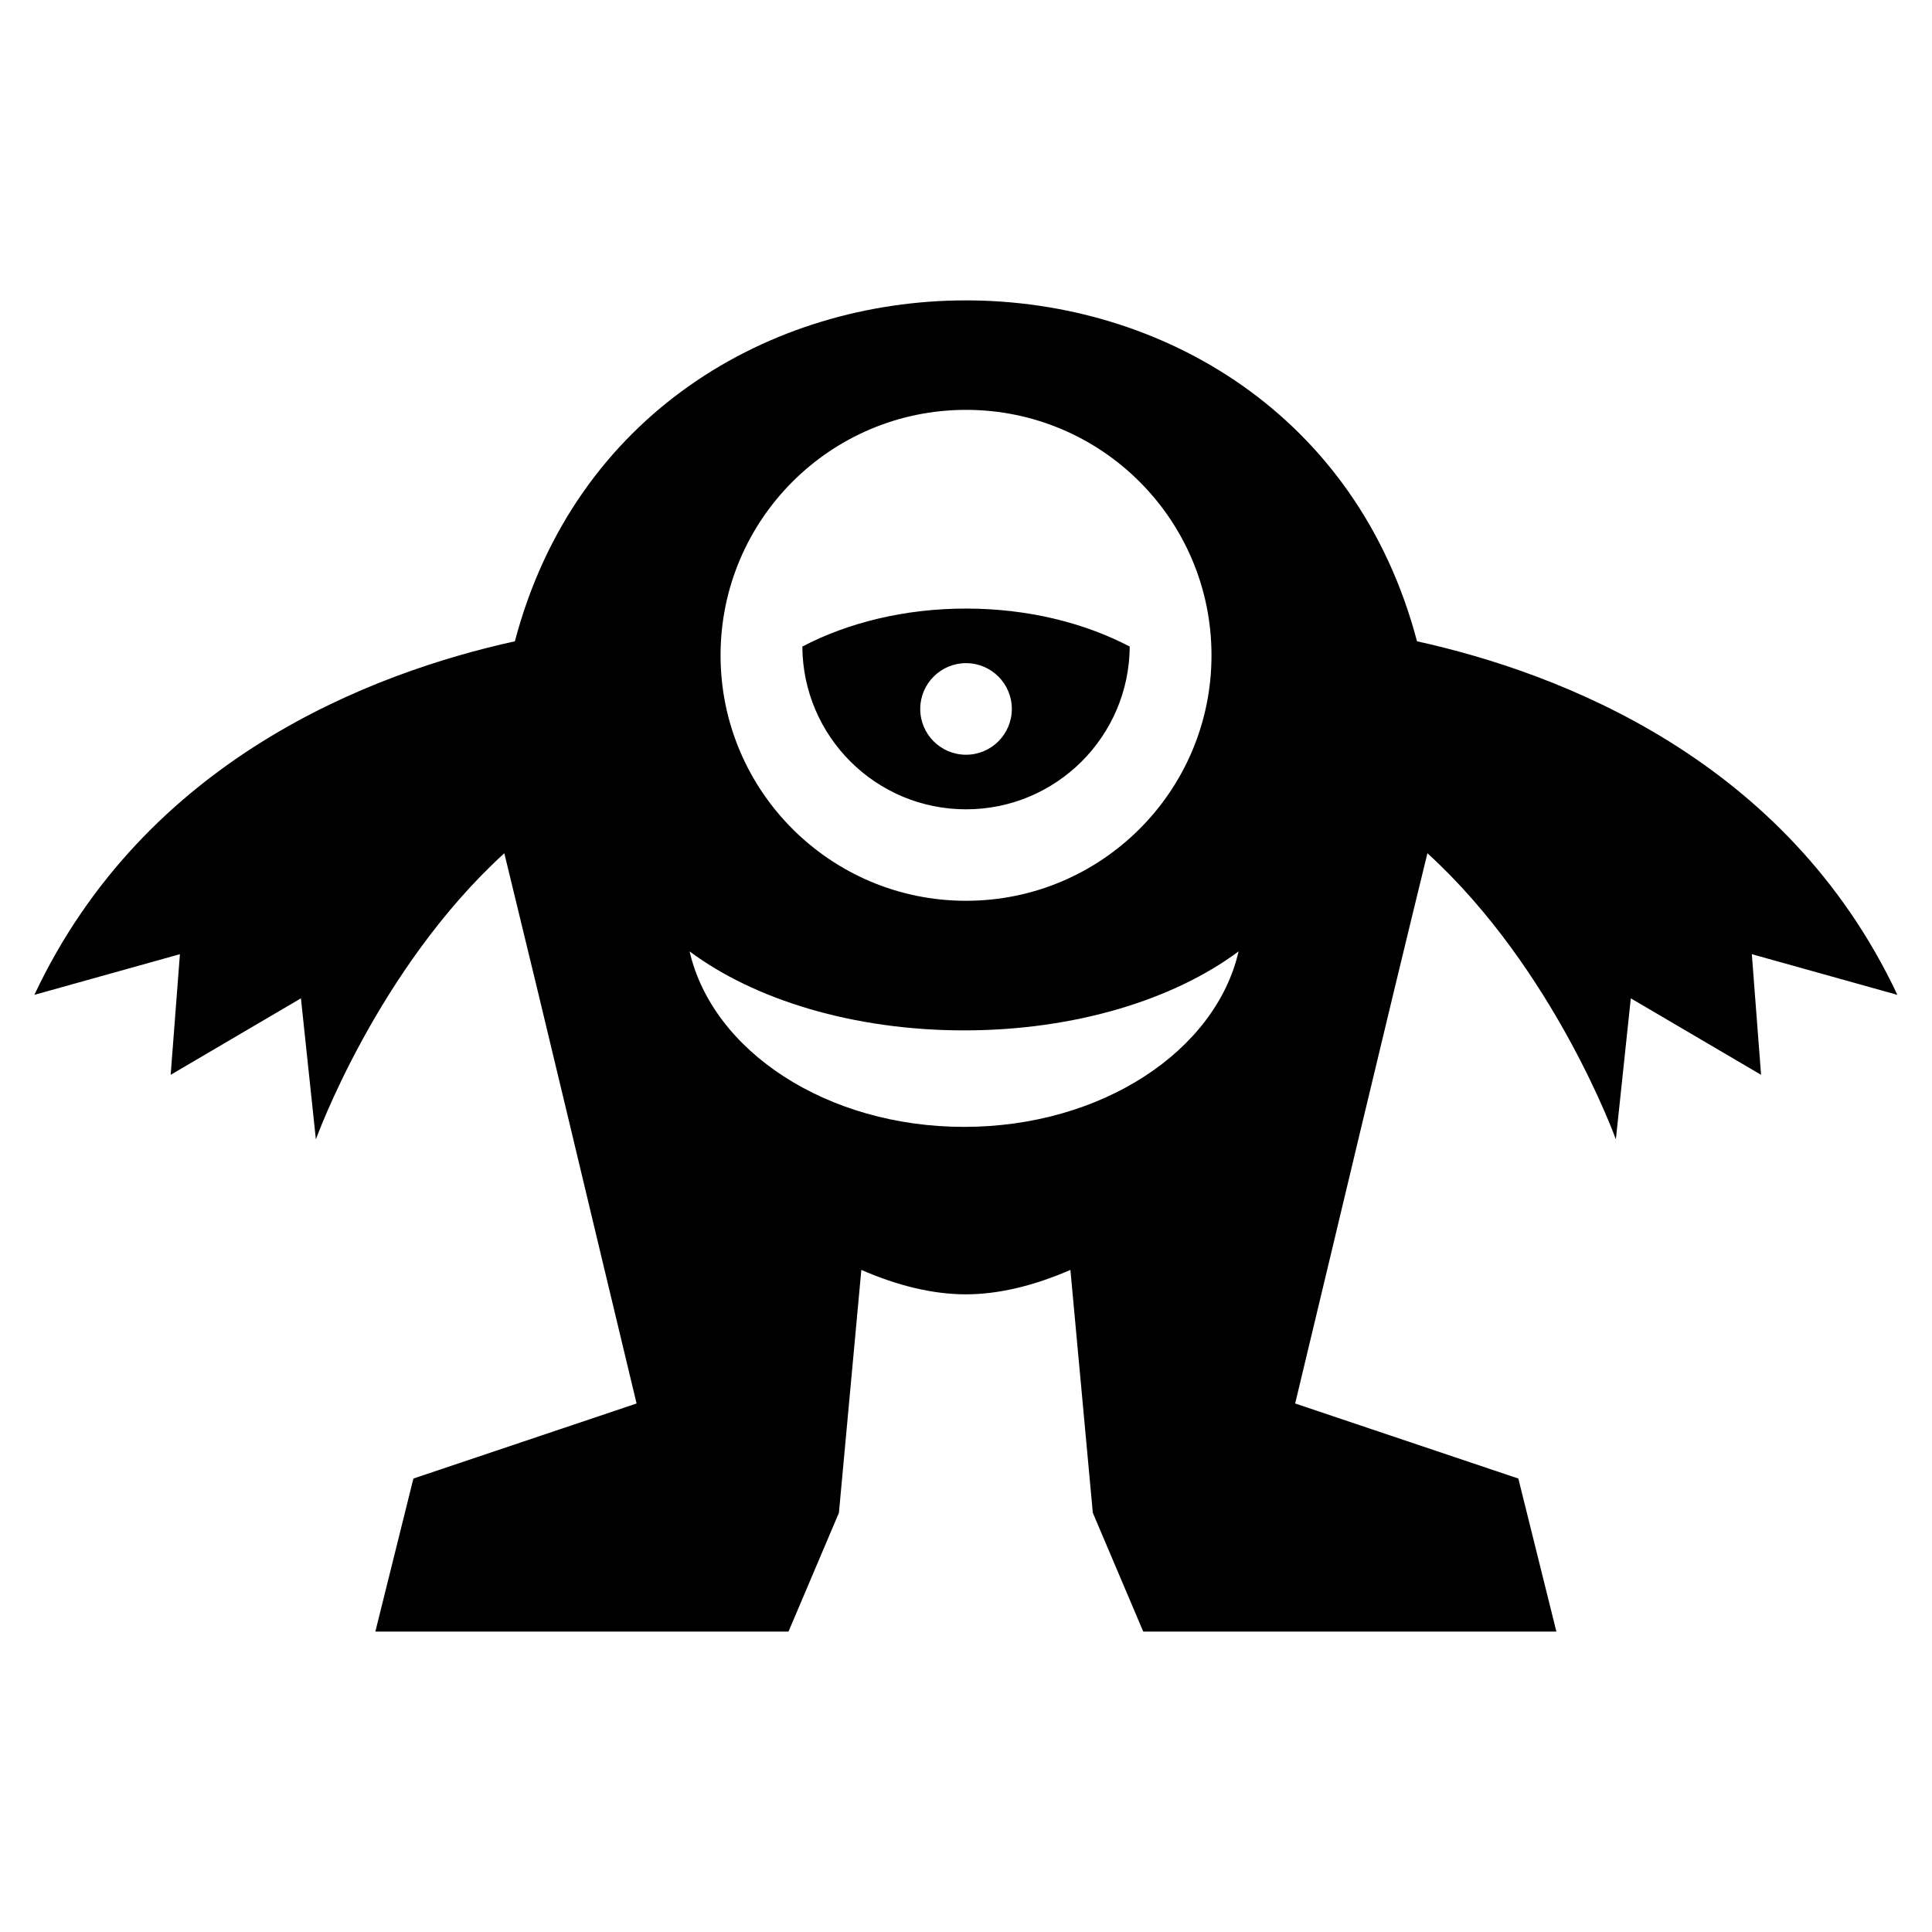 <?xml version="1.0" encoding="UTF-8"?>
<!-- Uploaded to: ICON Repo, www.iconrepo.com, Generator: ICON Repo Mixer Tools -->
<svg fill="#000000" width="800px" height="800px" version="1.1" viewBox="144 144 512 512" xmlns="http://www.w3.org/2000/svg">
 <path d="m519.52 313.95c-31.742-120.46-207.32-120.46-239.07 0-37.891 8.328-97.941 31.18-127.34 93.695l38.57-10.777-2.449 31.969 34.52-20.27 3.961 37.379s16.203-45.07 49.938-75.828c11.836 48.457 23.367 97.246 35.051 145.82l-59.145 19.891-10.082 40.551h109.49l13.359-31.469 5.941-64.371c9.508 4.141 18.879 6.469 27.703 6.469 8.812 0 18.199-2.344 27.703-6.469l5.941 64.371 13.359 31.469h109.49l-10.082-40.551-59.145-19.891c11.668-48.578 23.199-97.383 35.051-145.82 33.734 30.758 49.938 75.828 49.938 75.828l3.961-37.379 34.52 20.27-2.449-31.969 38.57 10.777c-29.398-62.512-89.461-85.367-127.36-93.711zm-76.133 1.391c-0.137 23.852-19.512 43.137-43.379 43.137-23.879 0-43.242-19.285-43.379-43.137 12.062-6.316 27.102-10.066 43.379-10.066 16.293 0 31.316 3.75 43.379 10.066zm-43.379 4.398c6.695 0 12.137 5.426 12.137 12.137 0 6.711-5.441 12.137-12.137 12.137-6.695 0-12.137-5.426-12.137-12.137 0-6.695 5.441-12.137 12.137-12.137zm72.23 76.387c-6.074 26.422-36.336 46.508-72.746 46.508-36.41 0-66.656-20.086-72.746-46.508 17.141 12.773 43.363 20.934 72.746 20.934 29.383 0 55.605-8.16 72.746-20.934zm-72.23-143.51c35.926 0 65.051 29.125 65.051 65.051 0 35.926-29.125 65.051-65.051 65.051-35.926 0-65.051-29.125-65.051-65.051 0-35.926 29.125-65.051 65.051-65.051z" fill-rule="evenodd"/>
</svg>